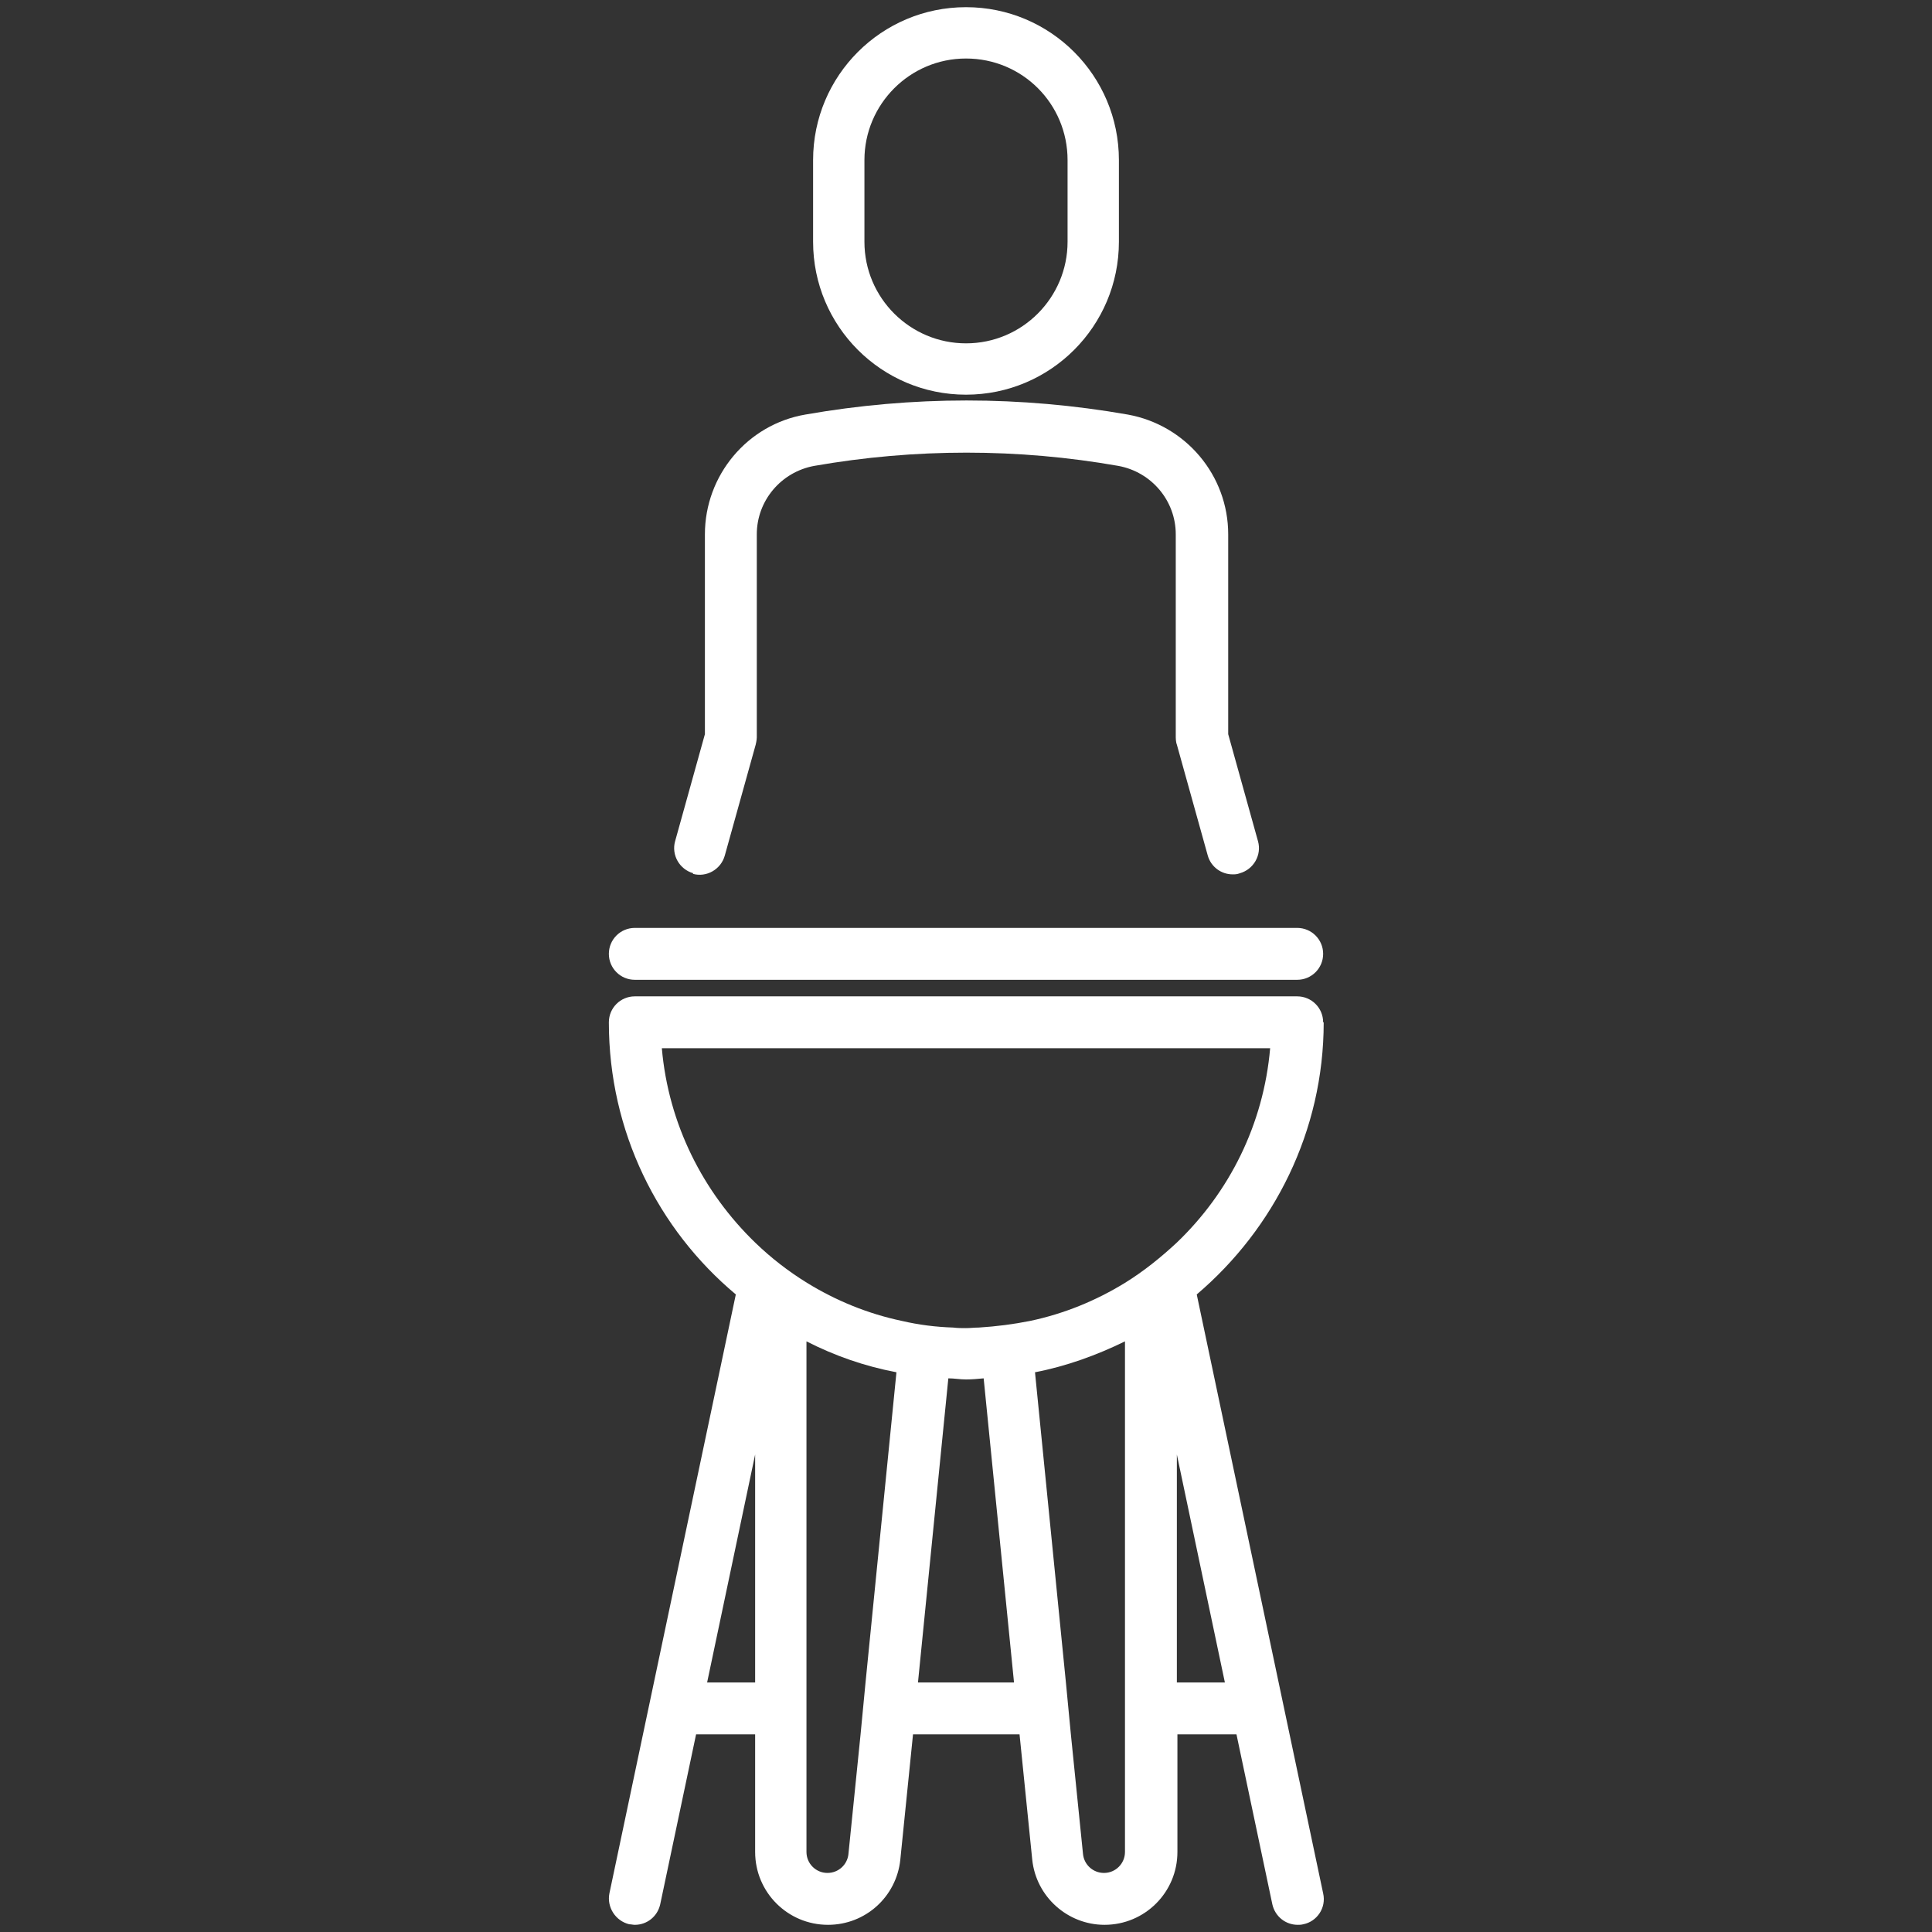 <?xml version="1.0" encoding="UTF-8"?>
<svg id="Capa_1" data-name="Capa 1" xmlns="http://www.w3.org/2000/svg" viewBox="0 0 35 35">
  <rect x="0" y="0" width="35" height="35" fill="#333333" stroke="none"/>
  <defs>
    <style>
      .cls-1 {
        fill: #fff;
      }
    </style>
  </defs>
  <path class="cls-1" d="M17.5,7.15c1.53,0,2.77-1.24,2.77-2.77v-1.48c0-1.53-1.24-2.77-2.77-2.77s-2.77,1.24-2.77,2.77v1.48c0,1.53,1.24,2.77,2.77,2.77ZM15.66,2.9c0-1.01.82-1.84,1.84-1.84s1.84.82,1.84,1.84v1.48c0,1.01-.82,1.84-1.84,1.84h0c-1.01,0-1.84-.82-1.84-1.84v-1.48Z"/>
  <path class="cls-1" d="M12.55,15.83c.25.07.51-.08.58-.33l.56-2.01s.02-.08.02-.13v-3.68c0-.61.44-1.13,1.04-1.24,1.83-.32,3.69-.32,5.51,0,.6.11,1.04.63,1.04,1.24v3.68s0,.08.02.13l.56,2.01c.06.21.25.34.45.34.04,0,.08,0,.13-.02.25-.07.4-.33.33-.58l-.54-1.94v-3.62c0-1.07-.77-1.98-1.82-2.17-1.94-.34-3.9-.34-5.84,0-1.05.18-1.82,1.1-1.82,2.17v3.62l-.54,1.94c-.07.25.08.51.33.58Z"/>
  <path class="cls-1" d="M23.97,18.52c0-.26-.21-.47-.47-.47h-12c-.26,0-.47.21-.47.47,0,1.98.89,3.75,2.3,4.93l-2.29,10.85c-.05.25.11.5.36.56.03,0,.07.01.1.01.22,0,.41-.15.46-.37l.65-3.08h1.07v2.13c0,.73.59,1.32,1.32,1.32.68,0,1.24-.51,1.31-1.18l.23-2.27h1.93l.23,2.27c.07.67.64,1.18,1.31,1.18.73,0,1.32-.59,1.32-1.32v-2.13h1.07l.65,3.08c.05.22.24.37.46.37.03,0,.06,0,.1-.01.25-.05.42-.3.36-.56l-2.29-10.85c1.4-1.19,2.3-2.96,2.3-4.93ZM21.32,22.51c-.29.27-.6.52-.94.73-.52.32-1.1.56-1.72.69-.3.06-.61.1-.93.12-.08,0-.15.01-.23.01s-.15,0-.23-.01c-.32-.01-.63-.05-.93-.12-.62-.13-1.2-.37-1.72-.69-.34-.21-.65-.45-.94-.73-.94-.91-1.57-2.14-1.69-3.52h11.02c-.12,1.38-.74,2.61-1.69,3.52ZM12.81,30.48l.87-4.13v4.13h-.87ZM15.37,33.59c-.02.19-.18.34-.38.34-.21,0-.38-.17-.38-.38v-9.25c.51.26,1.05.45,1.63.56l-.56,5.62-.09.94-.22,2.17ZM16.63,30.48l.55-5.51c.11,0,.21.02.32.02s.21-.01.32-.02l.55,5.51h-1.74ZM20.38,33.55c0,.21-.17.38-.38.38-.2,0-.36-.15-.38-.34l-.22-2.17-.09-.94-.56-5.62c.57-.11,1.12-.31,1.63-.56v9.25ZM22.19,30.48h-.87v-4.13l.87,4.13Z"/>
  <path class="cls-1" d="M11.5,17.75h12c.26,0,.47-.21.47-.47s-.21-.47-.47-.47h-12c-.26,0-.47.21-.47.47s.21.47.47.47Z"/>
</svg>